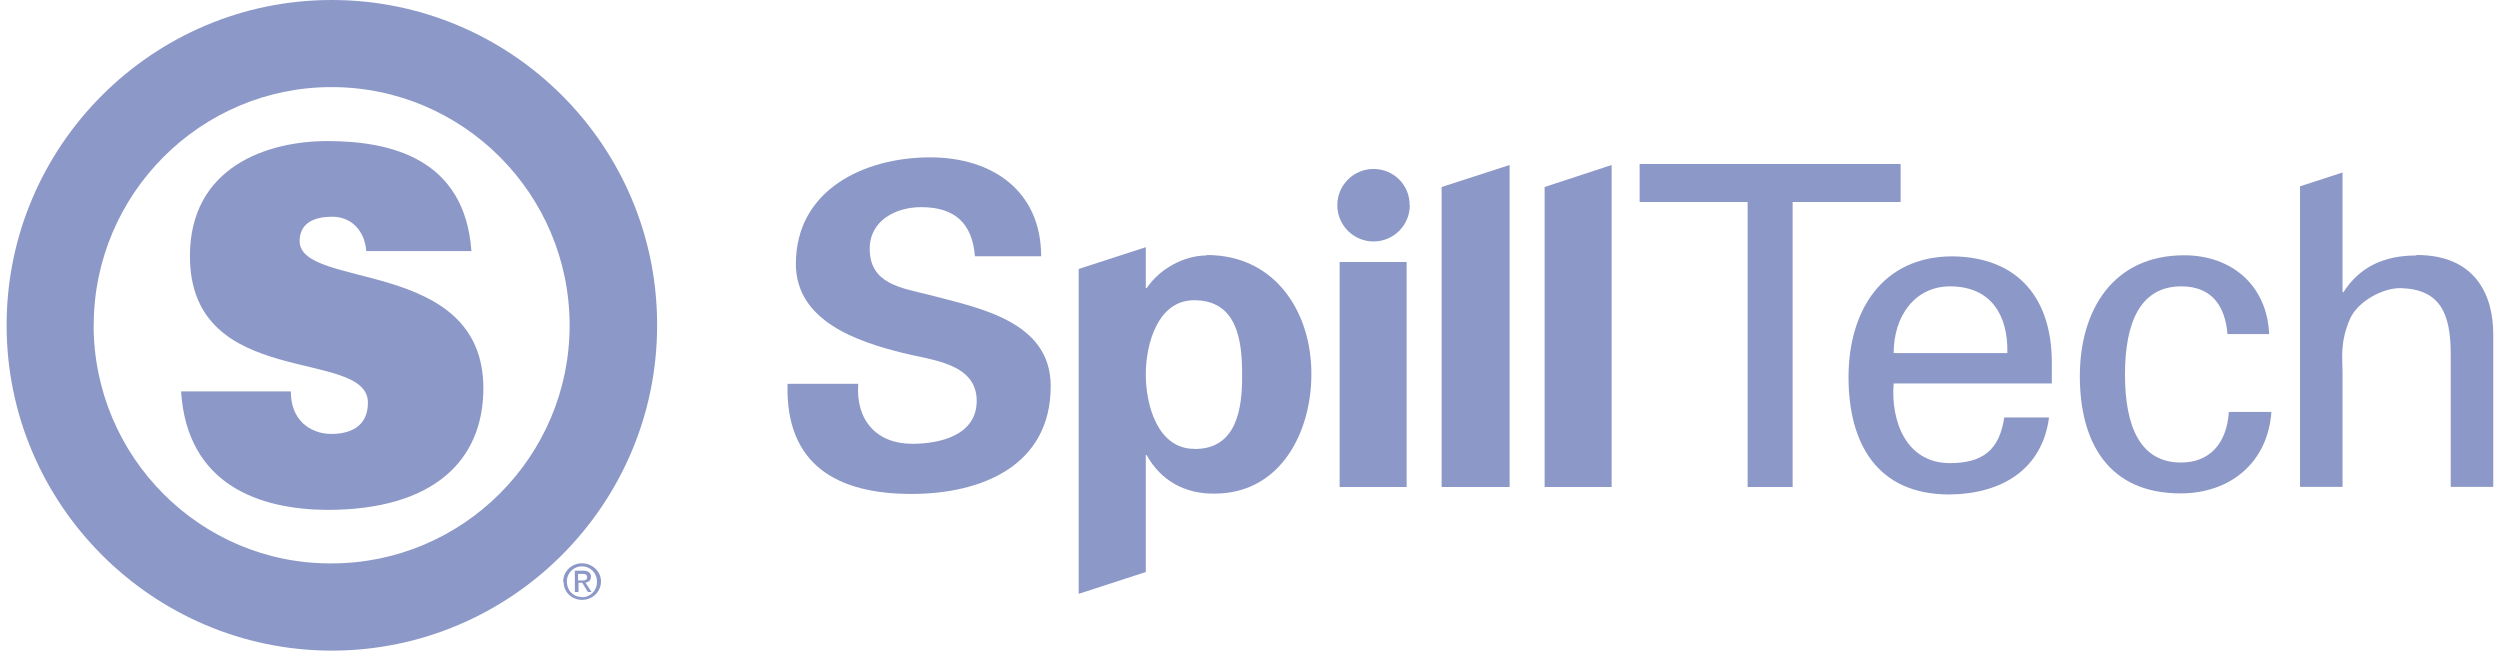 <svg xmlns="http://www.w3.org/2000/svg" fill="none" viewBox="0 0 250 66" height="66" width="250">
<g clip-path="url(#clip0_573_1929)">
<path fill="#8C98C7" d="M9.372 32.54C9.372 19.4 20.062 8.7 33.162 8.71C46.311 8.71 56.962 19.41 56.962 32.54C56.962 45.664 46.272 56.353 33.123 56.34C20.062 56.4 9.362 45.7 9.362 32.5M0.662 32.54C0.662 50.44 15.262 65.04 33.162 65.063C51.114 65.063 65.711 50.466 65.711 32.54C65.751 14.6 51.162 0 33.162 0C15.259 0 0.662 14.6 0.662 32.5"></path>
<path fill="#8C98C7" d="M29.961 24.14C29.961 22.408 31.235 21.674 33.23 21.674C34.118 21.674 34.93 21.974 35.53 22.574C36.14 23.174 36.53 23.974 36.63 25.107H47.142C46.478 15.84 39.055 14.107 32.731 14.107C26.693 14.107 18.993 16.707 18.993 25.607C18.993 39.107 36.793 34.707 36.793 40.274C36.793 42.735 34.907 43.395 33.127 43.395C32.019 43.395 31.022 42.999 30.302 42.337C29.526 41.606 29.083 40.539 29.083 39.141H18.107C18.716 48.541 26.007 50.941 32.707 50.989C43.352 50.989 48.338 46.057 48.338 38.807C48.306 25.7 29.962 29 29.962 24.1"></path>
<path fill="#8C98C7" d="M58.195 58.047C58.468 58.047 58.713 58.028 58.713 57.7C58.713 57.434 58.473 57.386 58.248 57.386H57.807V58.047H58.195ZM57.807 59.2H57.484V57.064H58.297C58.802 57.064 59.097 57.264 59.097 57.672C59.097 58.054 58.857 58.221 58.544 58.259L59.151 59.199H58.789L58.225 58.273H57.853V59.247L57.807 59.2ZM58.2 59.723C59.038 59.723 59.699 59.067 59.699 58.175C59.699 57.298 59.038 56.637 58.2 56.637C57.352 56.637 56.69 57.298 56.69 58.137C56.689 59.1 57.361 59.7 58.161 59.7M56.318 58.175C56.318 57.112 57.18 56.328 58.199 56.328C59.208 56.328 60.099 57.128 60.099 58.128C60.099 59.2 59.237 59.984 58.228 59.984C57.181 60 56.361 59.2 56.361 58.2"></path>
<path fill="#8C98C7" d="M97.489 25.592C97.22 22.325 95.475 20.714 92.118 20.714C89.567 20.714 86.971 22.056 86.971 24.876C86.971 28.376 90.071 28.776 92.871 29.476C97.794 30.776 105.071 32.076 105.071 38.607C105.071 46.619 98.089 49.394 91.151 49.394C83.766 49.394 78.529 46.529 78.753 38.382H85.825C85.556 41.982 87.625 44.382 91.225 44.38C93.999 44.38 97.67 43.53 97.67 40.083C97.67 36.278 93.06 36.011 90.284 35.294C85.764 34.175 79.587 32.117 79.587 26.388C79.587 19.003 86.391 15.736 93.015 15.736C99.281 15.736 104.115 19.136 104.115 25.627H97.489V25.592Z"></path>
<path fill="#8C98C7" d="M174.763 20.2H163.963V16.4H190.063V20.2H179.263V48.7H174.763V20.2Z"></path>
<path fill="#8C98C7" d="M200.735 35.305C200.824 31.546 199.123 28.637 195.006 28.637C191.469 28.637 189.366 31.636 189.366 35.305H200.735ZM189.366 38.3C189.053 42.2 190.666 46.3 194.966 46.312C198.278 46.312 199.935 45.013 200.427 41.746H204.903C204.231 46.85 200.293 49.4 194.922 49.446C187.717 49.446 184.852 44.344 184.852 37.719C184.852 31.139 188.164 25.634 195.281 25.634C201.995 25.734 205.181 30.034 205.181 36.242V38.346H189.366V38.3Z"></path>
<path fill="#8C98C7" d="M222.749 33.425C222.525 30.605 221.182 28.636 218.139 28.636C214.067 28.636 212.499 32.172 212.499 37.453C212.499 42.734 214.066 46.253 218.099 46.253C220.918 46.253 222.664 44.416 222.888 41.194H227.14C226.783 46.253 223.023 49.34 218.054 49.34C210.849 49.34 207.984 44.237 207.984 37.613C207.984 31.033 211.296 25.528 218.413 25.528C223.157 25.528 226.713 28.528 226.913 33.405H222.749V33.425Z"></path>
<path fill="#8C98C7" d="M140.663 26.2H133.963V48.7H140.663V26.2Z"></path>
<path fill="#8C98C7" d="M140.98 20.521C140.98 22.523 139.357 24.146 137.355 24.146C135.353 24.146 133.73 22.523 133.73 20.521C133.73 18.519 135.353 16.896 137.355 16.896C139.357 16.896 140.98 18.5 140.961 20.5"></path>
<path fill="#8C98C7" d="M144.162 18.7V48.7H150.962V16.5L144.162 18.7Z"></path>
<path fill="#8C98C7" d="M154.463 18.7V48.7H161.163V16.5L154.463 18.7Z"></path>
<path fill="#8C98C7" d="M241.639 25.547C238.372 25.547 235.954 26.711 234.343 29.217H234.253V17.25L230.002 18.632V48.687H234.253V37.14C234.253 35.887 233.985 34.276 234.97 31.949C235.777 30.068 238.372 28.771 240.072 28.815C244.056 28.915 245.072 31.415 245.072 35.395V48.688H249.325V33.47C249.338 29.4 247.463 25.5 241.663 25.5"></path>
<path fill="#8C98C7" d="M119.412 44.883C115.787 44.883 114.579 40.541 114.579 37.453C114.579 34.364 115.787 30.023 119.412 30.023C123.709 30.023 124.212 34.023 124.212 37.423C124.247 40.9 123.662 44.9 119.462 44.9M120.666 25.547C118.339 25.547 115.921 26.935 114.668 28.814H114.579V24.717L107.867 26.898V59.384L114.579 57.202V45.51H114.668C116.1 48.11 118.568 49.41 121.468 49.36C128.047 49.36 131.136 43.228 131.136 37.454C131.184 31.4 127.662 25.5 120.662 25.5"></path>
</g>
<defs>
<clipPath id="clip0_573_1929">
<rect transform="translate(0.662)" fill="white" height="65.063" width="248.675"></rect>
</clipPath>
</defs>
</svg>
